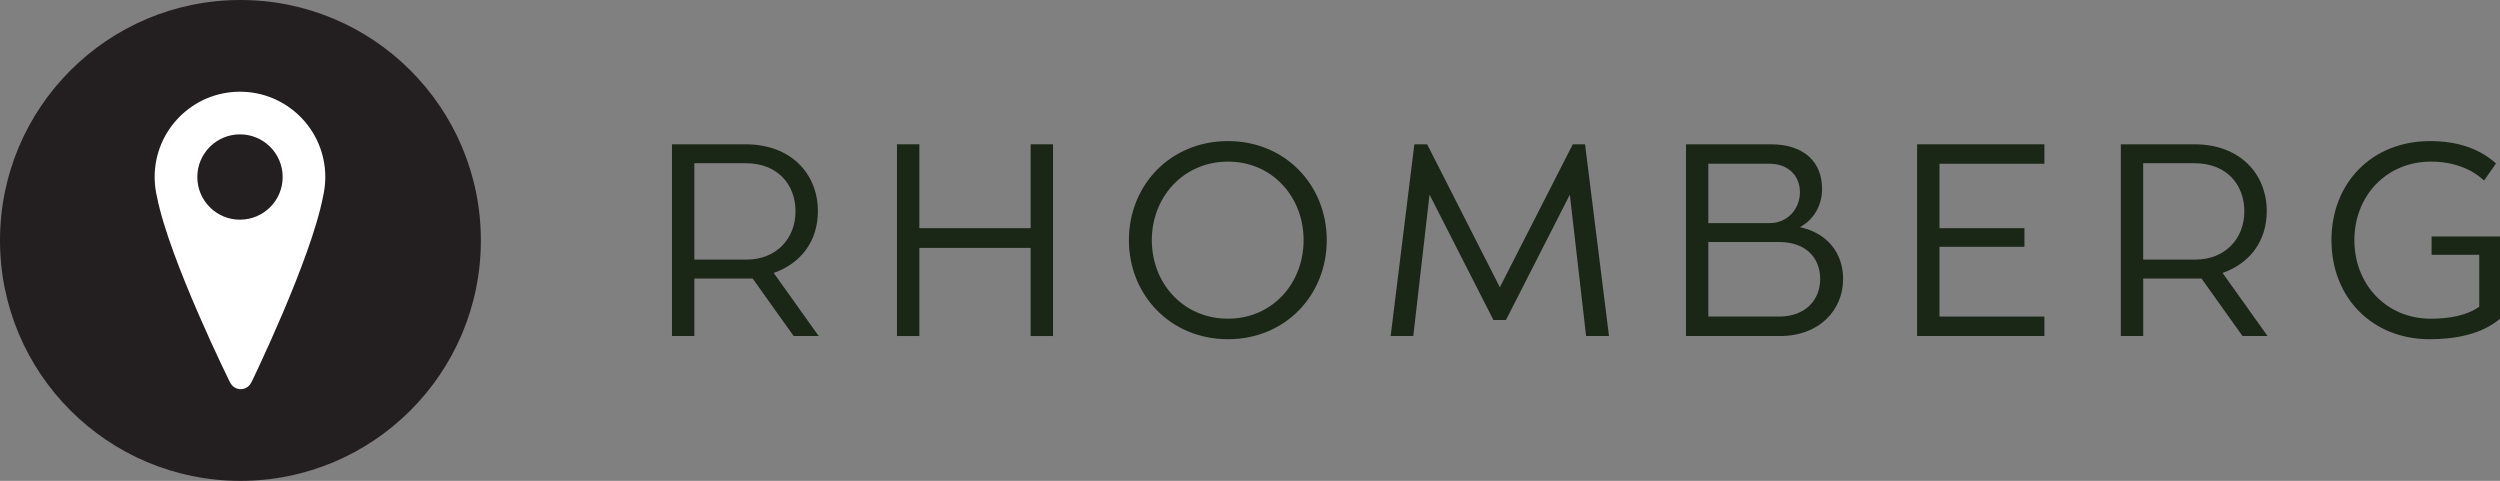<?xml version="1.0" encoding="UTF-8"?>
<svg xmlns="http://www.w3.org/2000/svg" id="Layer_1" data-name="Layer 1" viewBox="0 0 901.71 173.44">
  <rect x="0" y="0" width="901.71" height="173.44" fill="#808080" stroke="none"/>
  <defs>
    <style>
      .cls-1 {
        fill: #231f20;
      }

      .cls-2 {
        fill: #fff;
      }

      .cls-3 {
        fill: #1a2616;
      }
    </style>
  </defs>
  <g>
    <circle class="cls-1" cx="86.72" cy="86.72" r="86.72"></circle>
    <path class="cls-2" d="M117.33,63.74h0c-.06-17-13.89-30.72-30.89-30.66-17,.06-30.72,13.89-30.66,30.89,0,.03,0,.06,0,.09,0,.31.01.62.03.95.07,2.01.34,3.97.78,5.86,4.51,22.93,26.39,67.07,26.39,67.07h.04c.67,1.44,2.13,2.44,3.82,2.43,1.69,0,3.14-1.02,3.8-2.46h.04s21.56-44.31,25.89-67.27c.43-1.89.68-3.84.74-5.84.02-.36.03-.72.02-1.06M86.61,79.24c-8.5.03-15.41-6.83-15.44-15.33-.03-8.5,6.83-15.41,15.33-15.45,8.5-.03,15.42,6.83,15.45,15.33.03,8.5-6.83,15.41-15.33,15.44"></path>
  </g>
  <g>
    <path class="cls-3" d="M242.37,52.05h26.6c16.23,0,26.03,10.56,26.03,24.11,0,10.76-6.05,18.82-15.94,22.28l16.23,22.76h-9.03l-14.79-20.74h-21.03v20.74h-8.07V52.05ZM250.44,58.86v34.77h18.82c10.76,0,17.67-7.59,17.67-17.38s-6.53-17.38-17.96-17.38h-18.54Z"></path>
    <path class="cls-3" d="M323.53,52.05h8.07v30.25h40.14v-30.25h8.07v69.15h-8.07v-31.79h-40.14v31.79h-8.07V52.05Z"></path>
    <path class="cls-3" d="M442.91,50.89c20.74,0,35.63,15.94,35.63,35.73s-14.89,35.73-35.63,35.73-35.73-15.94-35.73-35.73,14.89-35.73,35.73-35.73ZM442.91,114.95c15.94,0,27.28-12.68,27.28-28.33s-11.33-28.33-27.28-28.33-27.47,12.68-27.47,28.33,11.43,28.33,27.47,28.33Z"></path>
    <path class="cls-3" d="M510.14,52.05h4.61l26.22,51.57,26.31-51.57h4.42l8.64,69.15h-8.26l-5.86-51-23.05,45.23h-4.51l-23.05-45.23-5.86,51h-8.16l8.55-69.15Z"></path>
    <path class="cls-3" d="M608.11,52.05h30.64c12.2,0,18.44,6.63,18.44,16.04,0,5.95-2.88,11.04-7.97,13.83,9.89,2.21,15.56,9.32,15.56,18.73,0,11.14-8.55,20.55-22.76,20.55h-33.9V52.05ZM616.17,59.06v21.42h22.09c6.53,0,10.95-5.19,10.95-11.14s-4.23-10.28-10.95-10.28h-22.09ZM616.17,87.29v26.89h25.55c9.32,0,14.79-5.86,14.79-13.54s-5.19-13.35-14.79-13.35h-25.55Z"></path>
    <path class="cls-3" d="M691.47,52.05h45.91v7.01h-37.84v23.24h30.64v6.72h-30.64v25.16h37.84v7.01h-45.91V52.05Z"></path>
    <path class="cls-3" d="M764.95,52.05h26.6c16.23,0,26.03,10.56,26.03,24.11,0,10.76-6.05,18.82-15.94,22.28l16.23,22.76h-9.03l-14.79-20.74h-21.03v20.74h-8.07V52.05ZM773.01,58.86v34.77h18.82c10.76,0,17.67-7.59,17.67-17.38s-6.53-17.38-17.96-17.38h-18.54Z"></path>
    <path class="cls-3" d="M877.03,85.28h24.68v29.68c-6.53,5.57-16.04,7.39-25.35,7.39-20.75,0-35.44-14.98-35.44-35.73s14.69-35.73,35.53-35.73c9.89,0,17.86,2.69,23.82,8.07l-4.32,6.15c-4.61-4.32-11.33-6.82-19.11-6.82-16.33,0-27.66,12.58-27.66,28.33s11.33,28.33,27.56,28.33c6.53,0,12.87-1.06,17.48-4.32v-18.73h-17.19v-6.63Z"></path>
  </g>
</svg>
